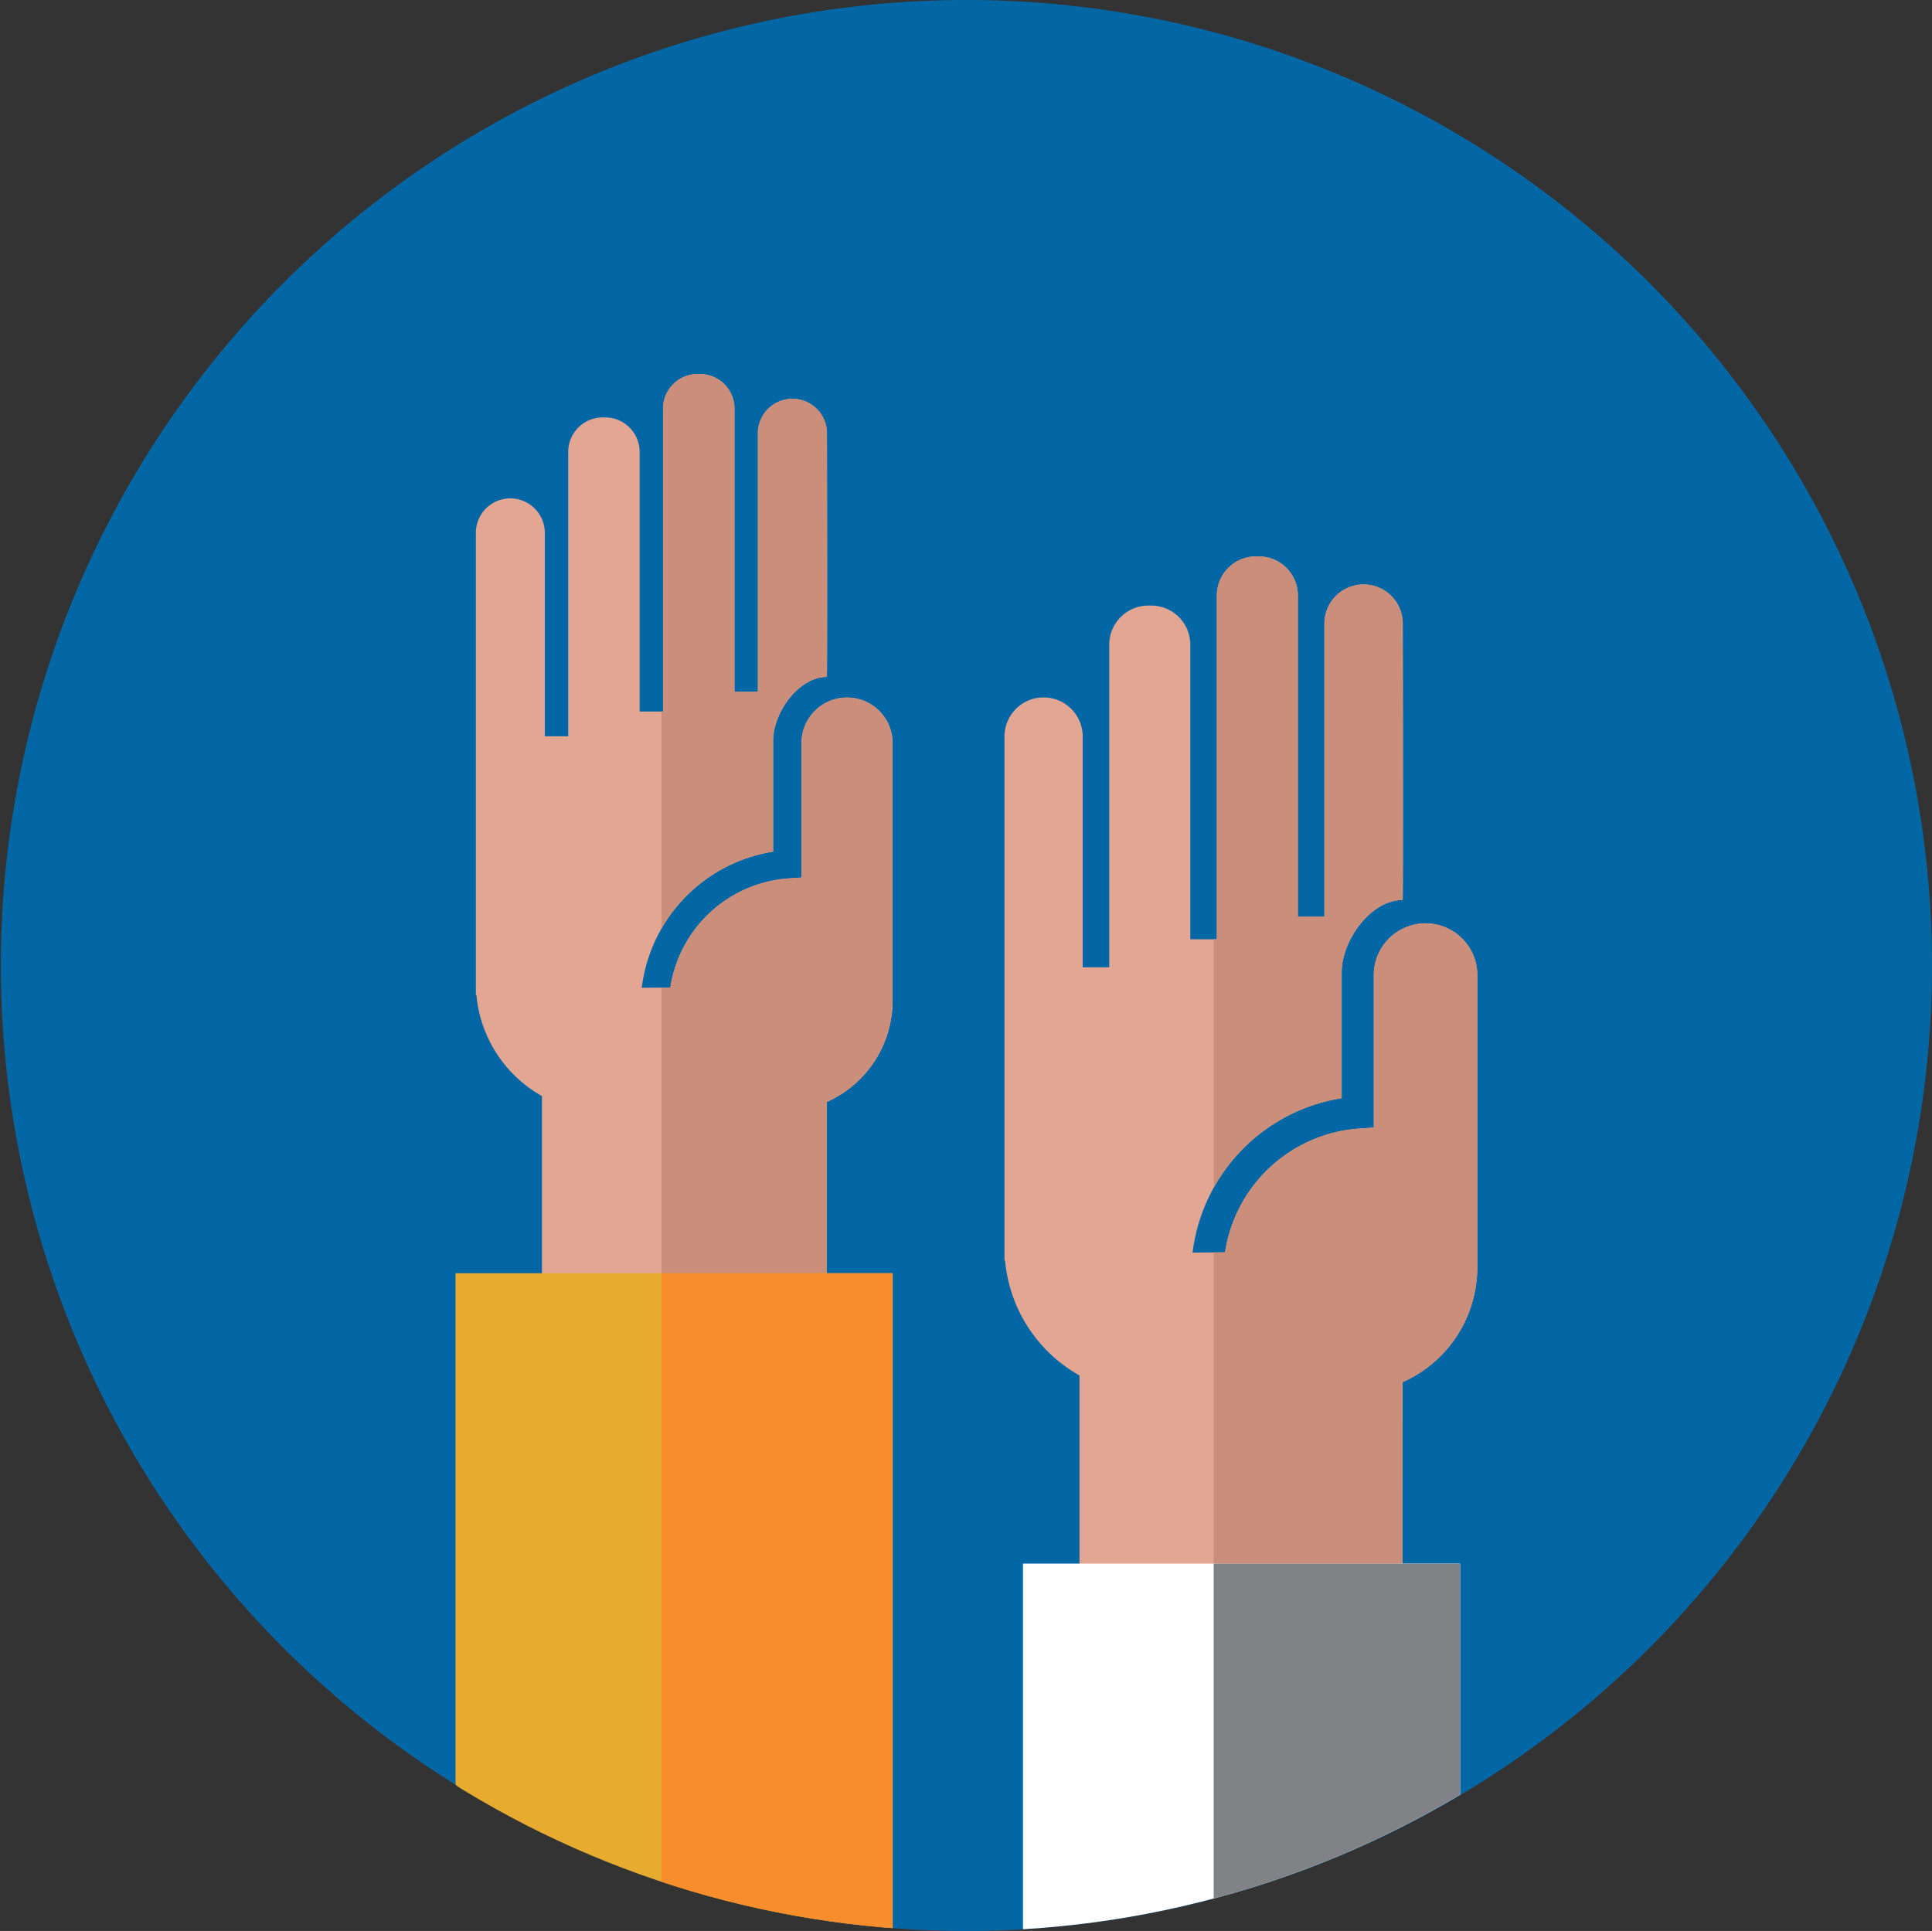 <svg xmlns="http://www.w3.org/2000/svg" xmlns:xlink="http://www.w3.org/1999/xlink" width="198.061" height="197.975" viewBox="0 0 198.061 197.975"><rect x="0" y="0" width="198.061" height="197.975" fill="#333333" stroke="none"/><defs><clipPath id="clip-path"><path id="Path_5222" data-name="Path 5222" d="M197.975,98.987A98.987,98.987,0,1,1,98.987,0,98.986,98.986,0,0,1,197.975,98.987Z" fill="#0367a5"></path></clipPath></defs><g id="Group_1791" data-name="Group 1791" transform="translate(105.113 -1176.601)"><g id="surface1" transform="translate(-105.113 1176.601)"><path id="Path_5669" data-name="Path 5669" d="M197.975,98.987A98.987,98.987,0,1,1,98.987,0,98.986,98.986,0,0,1,197.975,98.987Z" transform="translate(0.086)" fill="#0367a5"></path><g id="Mask_Group_13" data-name="Mask Group 13" clip-path="url(#clip-path)"><g id="Group_1660" data-name="Group 1660" transform="translate(46.7 38.356)"><path id="Path_5223" data-name="Path 5223" d="M286.248,169.059A5.307,5.307,0,0,0,281,174.366v15.62a.011.011,0,0,1-.01.01l-1.524.106a14.978,14.978,0,0,0-13.715,12.685l-3.328.029A18.3,18.3,0,0,1,277.7,186.985c.006,0,.009,0,.009-.011V174.18c0-.127,0-.254.01-.381.169-3.21,3.03-7.117,6.243-7.138.053,0,.027-21.592.01-28.348a4.008,4.008,0,0,0-4.01-4h-.01a4.011,4.011,0,0,0-4.01,4.01v30.057h-2.722V135.448a4.01,4.01,0,0,0-4.01-4.01h-.287a4.01,4.01,0,0,0-4.01,4.01v35.238h-2.722v-30.2a4.009,4.009,0,0,0-4.01-4.009h-.288a4.009,4.009,0,0,0-4.01,4.009v33.077h-2.722v-23.66a4.009,4.009,0,0,0-8.019,0v53.727h.062a15.051,15.051,0,0,0,7.622,11.78.013.013,0,0,1,.006.011s0,17,.006,35.457q1.674.081,3.368.083a67.4,67.4,0,0,0,29.751-6.876c0-15.338.006-27.979.006-27.979a.01.01,0,0,1,.006-.009,12.909,12.909,0,0,0,7.65-11.774V174.364A5.306,5.306,0,0,0,286.248,169.059Z" transform="translate(-186.866 -112.745)" fill="#e2a693"></path><path id="Path_5224" data-name="Path 5224" d="M311.726,186.989a.012.012,0,0,0,.009-.012V174.183c0-.128,0-.255.01-.382.169-3.208,3.029-7.117,6.243-7.137.053,0,.027-21.592.01-28.349a4.008,4.008,0,0,0-4.01-4h-.01a4.01,4.01,0,0,0-4.01,4.01v30.057h-2.722V135.452a4.01,4.01,0,0,0-4.01-4.011h-.287a4.01,4.01,0,0,0-4.01,4.011v35.238h-.317v25.487A18.261,18.261,0,0,1,311.726,186.989Z" transform="translate(-220.896 -112.747)" fill="#cb8e7b"></path><path id="Path_5225" data-name="Path 5225" d="M320.275,228.733a5.307,5.307,0,0,0-5.244,5.306v15.62a.01.01,0,0,1-.01.01l-1.524.106a14.979,14.979,0,0,0-13.715,12.685l-1.165.01v47.37a67.233,67.233,0,0,0,19.362-6.076c0-15.34.006-27.979.006-27.979a.009.009,0,0,1,.006-.009A12.911,12.911,0,0,0,325.642,264V234.04A5.306,5.306,0,0,0,320.275,228.733Z" transform="translate(-220.894 -172.419)" fill="#cb8e7b"></path><path id="Path_5226" data-name="Path 5226" d="M141,116.254a4.676,4.676,0,0,0-4.622,4.676V134.7a.011.011,0,0,1-.009.01l-1.344.092a13.2,13.2,0,0,0-12.088,11.182l-2.933.026a16.129,16.129,0,0,1,13.459-13.953.009.009,0,0,0,.008-.009V120.768c0-.113,0-.225.009-.337.15-2.827,2.67-6.273,5.5-6.291.045,0,.024-19.031.009-24.987a3.533,3.533,0,0,0-3.535-3.524h-.009a3.534,3.534,0,0,0-3.535,3.535v26.495h-2.4V86.628a3.534,3.534,0,0,0-3.534-3.534h-.254a3.534,3.534,0,0,0-3.535,3.534v31.061h-2.4V91.071a3.536,3.536,0,0,0-3.536-3.535H116a3.535,3.535,0,0,0-3.535,3.535v29.156h-2.4V99.372a3.535,3.535,0,0,0-7.07,0v47.357h.056a13.263,13.263,0,0,0,6.717,10.384.009.009,0,0,1,.006.007s0,14.988,0,31.254q1.477.072,2.97.074a59.432,59.432,0,0,0,26.224-6.06c0-13.521,0-24.663,0-24.663s0-.006.006-.007a11.378,11.378,0,0,0,6.743-10.378V120.93A4.674,4.674,0,0,0,141,116.254Z" transform="translate(-100.913 -83.094)" fill="#e2a693"></path><path id="Path_5227" data-name="Path 5227" d="M163.633,132.054a.009.009,0,0,0,.008-.009V120.768c0-.113,0-.225.009-.337.15-2.827,2.67-6.274,5.5-6.291.045,0,.024-19.031.009-24.987a3.532,3.532,0,0,0-3.535-3.524h-.009a3.533,3.533,0,0,0-3.535,3.535v26.495h-2.4V86.628a3.534,3.534,0,0,0-3.534-3.534h-.254a3.534,3.534,0,0,0-3.535,3.534v31.061h-.169v22.266A16.1,16.1,0,0,1,163.633,132.054Z" transform="translate(-131.086 -83.094)" fill="#cb8e7b"></path><path id="Path_5228" data-name="Path 5228" d="M171.169,168.851a4.676,4.676,0,0,0-4.622,4.676V187.3a.011.011,0,0,1-.009.01l-1.344.092a13.2,13.2,0,0,0-12.088,11.182l-.916.008v41.736a59.215,59.215,0,0,0,16.955-5.338c0-13.52.006-24.661.006-24.661a.01.01,0,0,1,0-.009,11.378,11.378,0,0,0,6.744-10.378V173.529A4.676,4.676,0,0,0,171.169,168.851Z" transform="translate(-131.086 -135.691)" fill="#cb8e7b"></path><path id="Path_5229" data-name="Path 5229" d="M248.051,442.334c1.021.032,2.045.053,3.074.053a98.608,98.608,0,0,0,41.741-9.212V398.5H248.051Z" transform="translate(-189.88 -276.542)" fill="#fff"></path><path id="Path_5230" data-name="Path 5230" d="M323.879,398.5H298.617v42.519a98.462,98.462,0,0,0,25.262-7.844Z" transform="translate(-220.894 -276.542)" fill="#808285"></path><path id="Path_5231" data-name="Path 5231" d="M97.609,373.944A98.543,98.543,0,0,0,142.424,393.8V321.5H97.609Z" transform="translate(-97.609 -229.316)" fill="#e7ac2f"></path><path id="Path_5232" data-name="Path 5232" d="M175.9,321.5H152.191v65.177A98.312,98.312,0,0,0,175.9,393.8Z" transform="translate(-131.086 -229.316)" fill="#f88d2b"></path></g></g></g></g></svg>